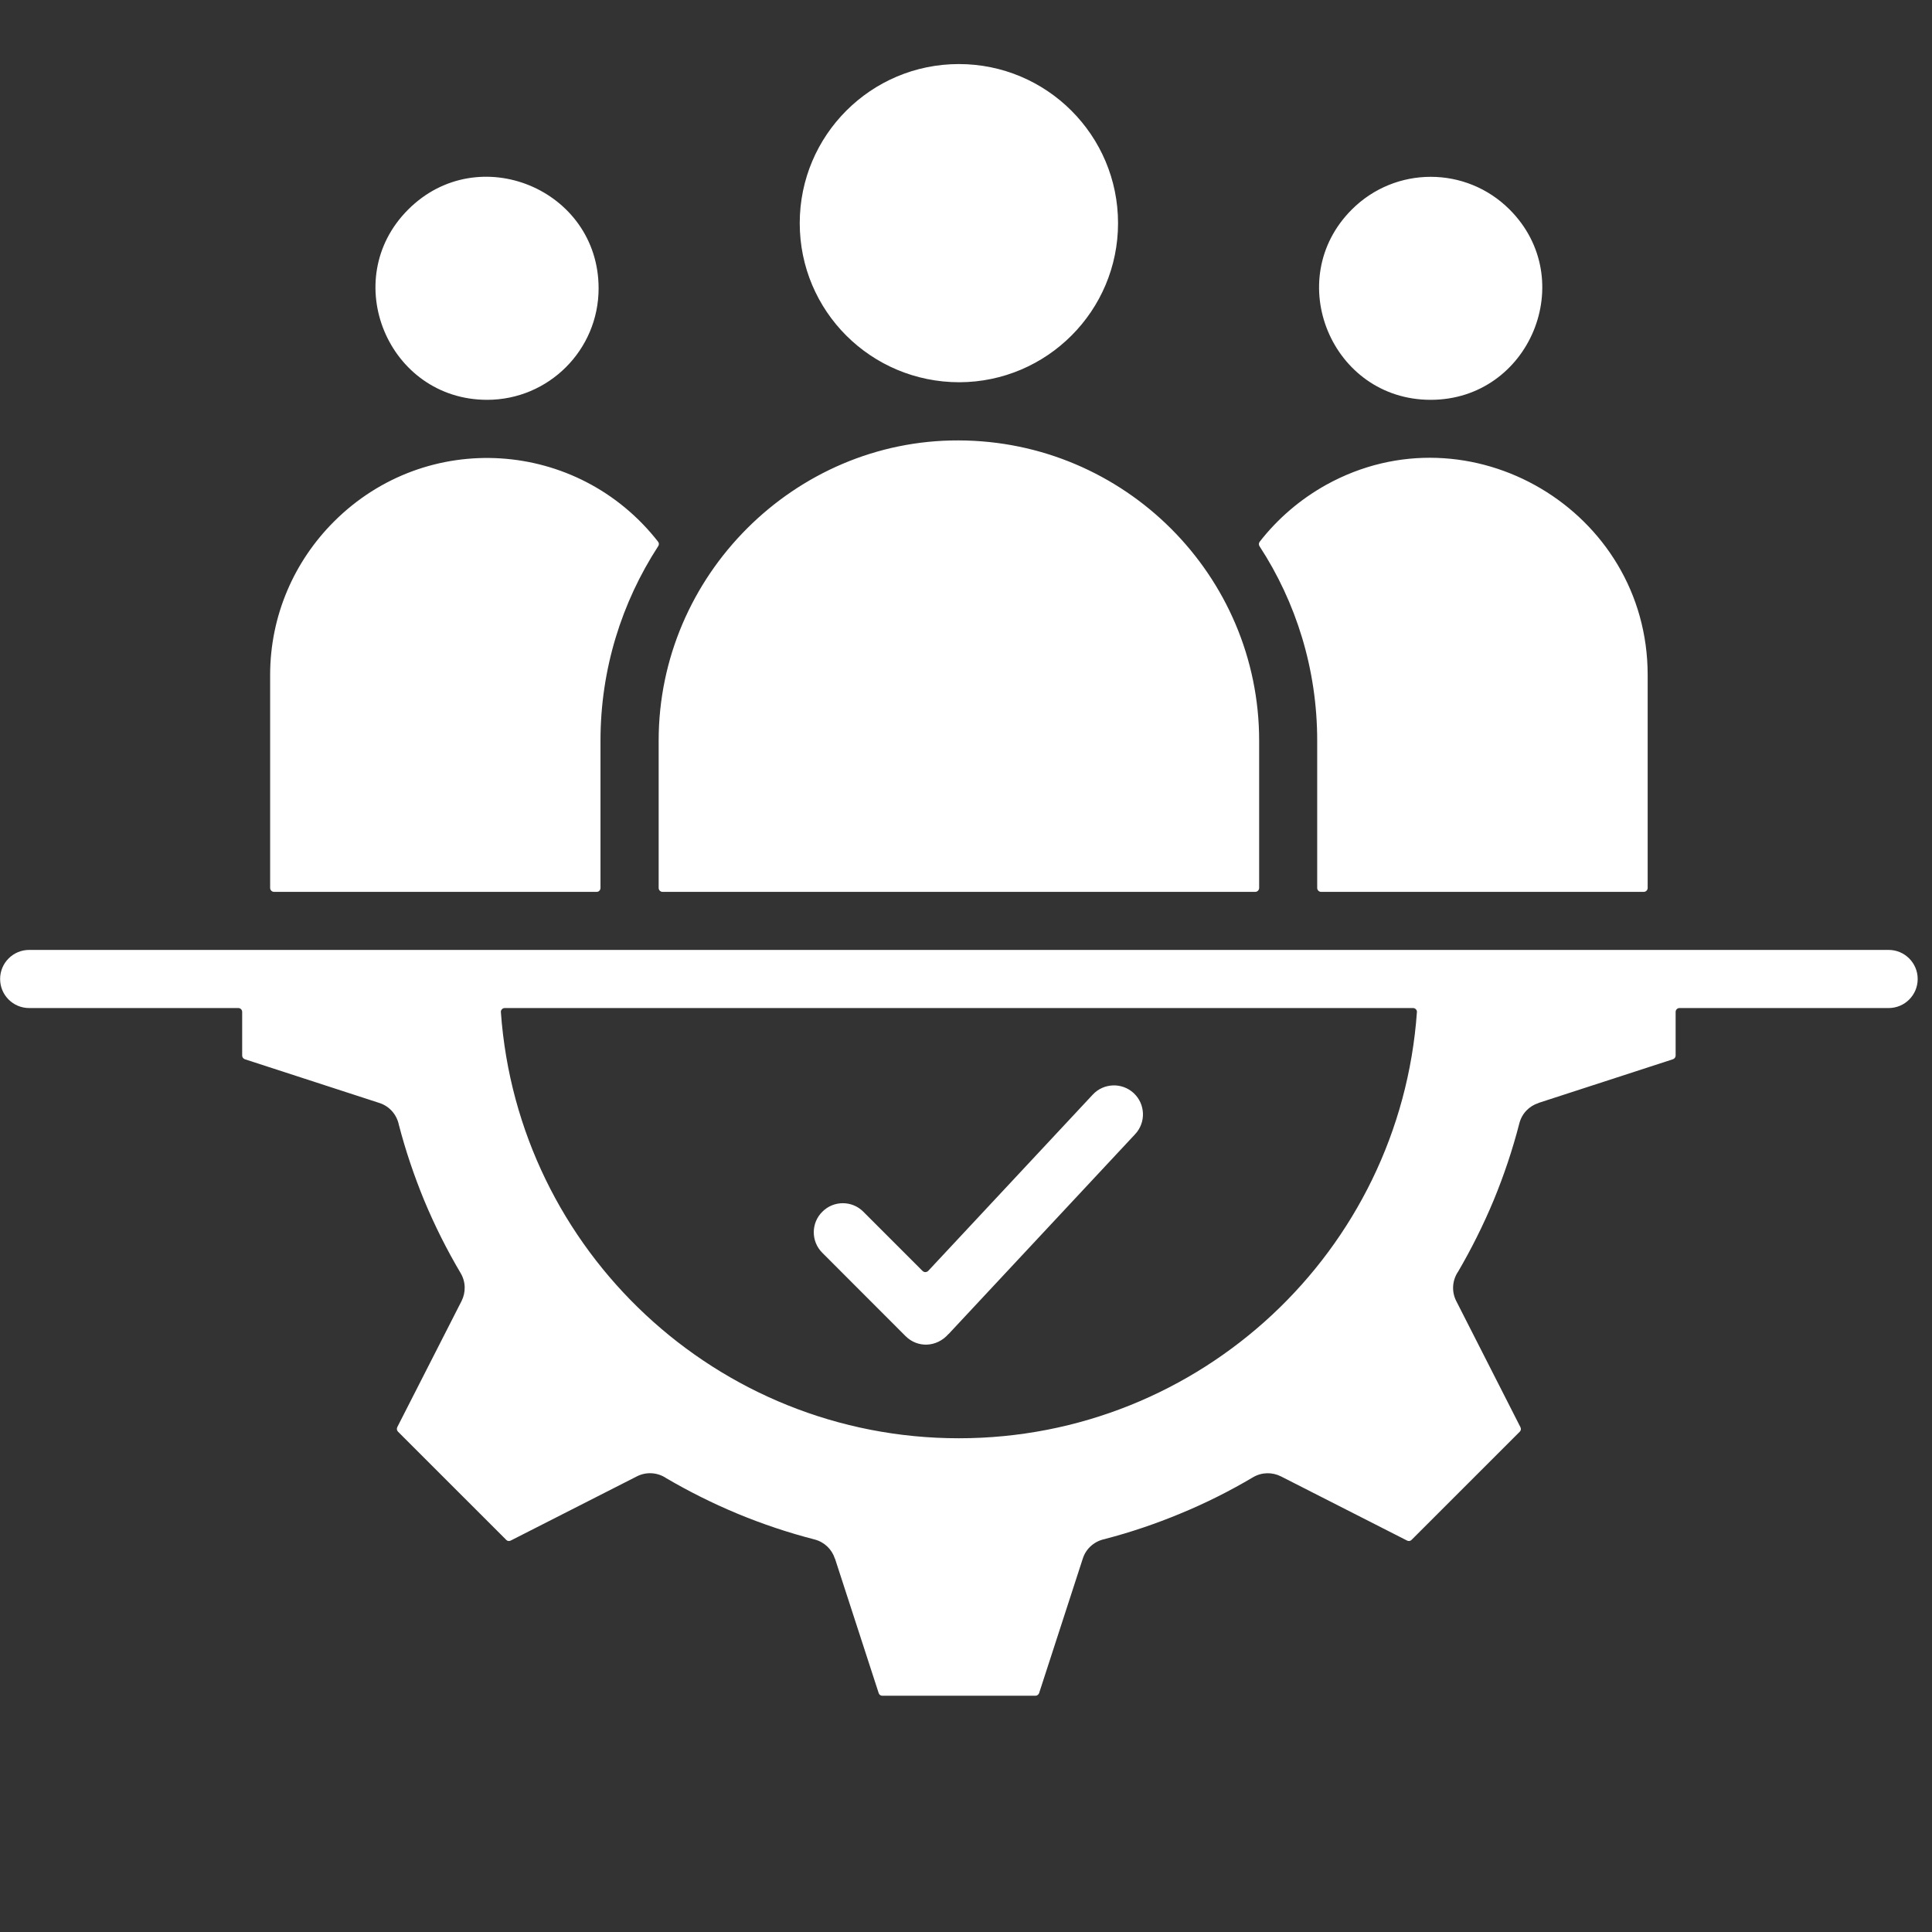 <svg xmlns="http://www.w3.org/2000/svg" xmlns:xlink="http://www.w3.org/1999/xlink" width="90" viewBox="0 0 67.5 67.5" height="90" preserveAspectRatio="xMidYMid meet"><rect x="0" y="0" width="67.5" height="67.5" fill="#333333" stroke="none"/><defs><clipPath id="4e3c1ddd31"><path d="M 0 2.223 L 67 2.223 L 67 59.551 L 0 59.551 Z M 0 2.223 " clip-rule="nonzero"></path></clipPath></defs><g clip-path="url(#4e3c1ddd31)"><path fill="#ffffff" d="M 28.73 43.77 C 28.332 43.375 28.332 42.73 28.73 42.336 C 29.125 41.938 29.77 41.938 30.164 42.336 L 32.234 44.406 C 32.262 44.43 32.293 44.445 32.332 44.445 C 32.371 44.441 32.402 44.43 32.43 44.402 L 38.18 38.242 C 38.559 37.836 39.199 37.812 39.609 38.191 C 40.02 38.574 40.043 39.215 39.66 39.625 L 33.145 46.605 C 33.141 46.605 33.141 46.605 33.141 46.605 C 32.723 47.082 32.055 47.098 31.637 46.68 Z M 47.23 7.32 C 44.781 9.766 46.523 13.969 49.984 13.969 C 53.445 13.969 55.188 9.766 52.742 7.32 C 51.219 5.797 48.754 5.797 47.23 7.32 Z M 20.914 10.074 C 20.914 6.613 16.711 4.871 14.262 7.32 C 11.812 9.766 13.559 13.969 17.02 13.969 C 19.168 13.969 20.914 12.227 20.914 10.074 Z M 33.52 13.355 C 36.582 13.344 39.062 10.859 39.062 7.797 C 39.062 4.727 36.57 2.238 33.5 2.238 C 30.43 2.238 27.941 4.727 27.941 7.797 C 27.941 10.867 30.426 13.355 33.52 13.355 Z M 44.004 19.082 C 45.281 21.039 46.02 23.375 46.02 25.875 L 46.02 31.023 C 46.02 31.098 46.082 31.16 46.156 31.16 L 57.43 31.16 C 57.504 31.16 57.566 31.098 57.566 31.023 L 57.566 23.582 C 57.566 17.836 51.348 14.164 46.336 16.938 C 45.438 17.438 44.645 18.113 44.012 18.926 C 43.977 18.969 43.973 19.031 44.004 19.082 Z M 23.012 25.875 C 23.012 20.102 27.766 15.371 33.484 15.387 C 39.297 15.398 43.992 20.113 43.992 25.875 L 43.992 31.023 C 43.992 31.098 43.93 31.16 43.855 31.16 L 23.148 31.16 C 23.074 31.16 23.012 31.098 23.012 31.023 Z M 9.574 31.16 L 20.848 31.16 C 20.922 31.16 20.98 31.098 20.98 31.023 L 20.98 25.875 C 20.98 23.375 21.723 21.043 22.996 19.082 C 23.031 19.031 23.027 18.973 22.992 18.926 C 20.191 15.34 14.906 14.984 11.664 18.227 C 10.289 19.602 9.438 21.496 9.438 23.582 L 9.438 31.023 C 9.438 31.098 9.5 31.16 9.574 31.16 Z M 8.555 37.008 L 13.254 38.535 C 13.621 38.652 13.871 38.961 13.938 39.312 C 13.938 39.312 13.938 39.316 13.941 39.32 C 14.172 40.207 14.469 41.082 14.82 41.938 C 15.188 42.82 15.613 43.668 16.094 44.48 C 16.277 44.789 16.277 45.156 16.125 45.457 L 13.879 49.863 C 13.855 49.918 13.863 49.977 13.906 50.02 L 17.688 53.801 C 17.727 53.844 17.789 53.852 17.844 53.824 L 22.25 51.582 C 22.586 51.41 22.973 51.445 23.266 51.637 C 23.266 51.637 23.27 51.637 23.27 51.641 C 24.07 52.109 24.906 52.527 25.77 52.887 C 26.648 53.25 27.547 53.551 28.457 53.785 C 28.805 53.875 29.066 54.133 29.168 54.453 L 29.172 54.453 L 30.699 59.152 C 30.715 59.207 30.766 59.246 30.828 59.246 L 36.176 59.246 C 36.234 59.246 36.285 59.207 36.305 59.152 L 37.832 54.449 C 37.949 54.086 38.258 53.836 38.609 53.77 C 38.613 53.77 38.613 53.766 38.617 53.766 C 39.504 53.535 40.379 53.238 41.234 52.883 C 42.117 52.52 42.965 52.094 43.777 51.613 C 44.086 51.43 44.453 51.43 44.754 51.582 L 49.16 53.824 C 49.215 53.852 49.273 53.844 49.316 53.801 L 53.098 50.02 C 53.141 49.977 53.148 49.918 53.121 49.863 L 50.879 45.457 C 50.707 45.121 50.742 44.734 50.934 44.441 C 50.934 44.441 50.934 44.438 50.938 44.438 C 51.406 43.637 51.824 42.801 52.184 41.938 C 52.547 41.059 52.848 40.16 53.082 39.25 C 53.172 38.898 53.43 38.641 53.75 38.539 L 53.75 38.535 L 58.449 37.008 C 58.504 36.988 58.543 36.938 58.543 36.879 L 58.543 35.355 C 58.543 35.281 58.602 35.219 58.676 35.219 C 61.113 35.219 63.547 35.219 65.984 35.219 C 66.547 35.219 67 34.766 67 34.203 C 67 33.645 66.547 33.188 65.984 33.188 C 44.328 33.188 22.672 33.188 1.02 33.188 C 0.457 33.188 0.004 33.645 0.004 34.203 C 0.004 34.766 0.457 35.219 1.02 35.219 L 8.328 35.219 C 8.402 35.219 8.461 35.281 8.461 35.355 L 8.461 36.879 C 8.461 36.938 8.5 36.988 8.555 37.008 Z M 49.504 35.363 C 49.508 35.324 49.496 35.293 49.469 35.262 C 49.441 35.234 49.41 35.219 49.371 35.219 C 38.793 35.219 28.211 35.219 17.633 35.219 C 17.594 35.219 17.562 35.234 17.535 35.262 C 17.508 35.293 17.496 35.324 17.5 35.363 C 18.094 43.707 25.055 50.25 33.5 50.25 C 41.949 50.25 48.91 43.707 49.504 35.363 Z M 49.504 35.363 " fill-opacity="1" fill-rule="evenodd"></path></g></svg>